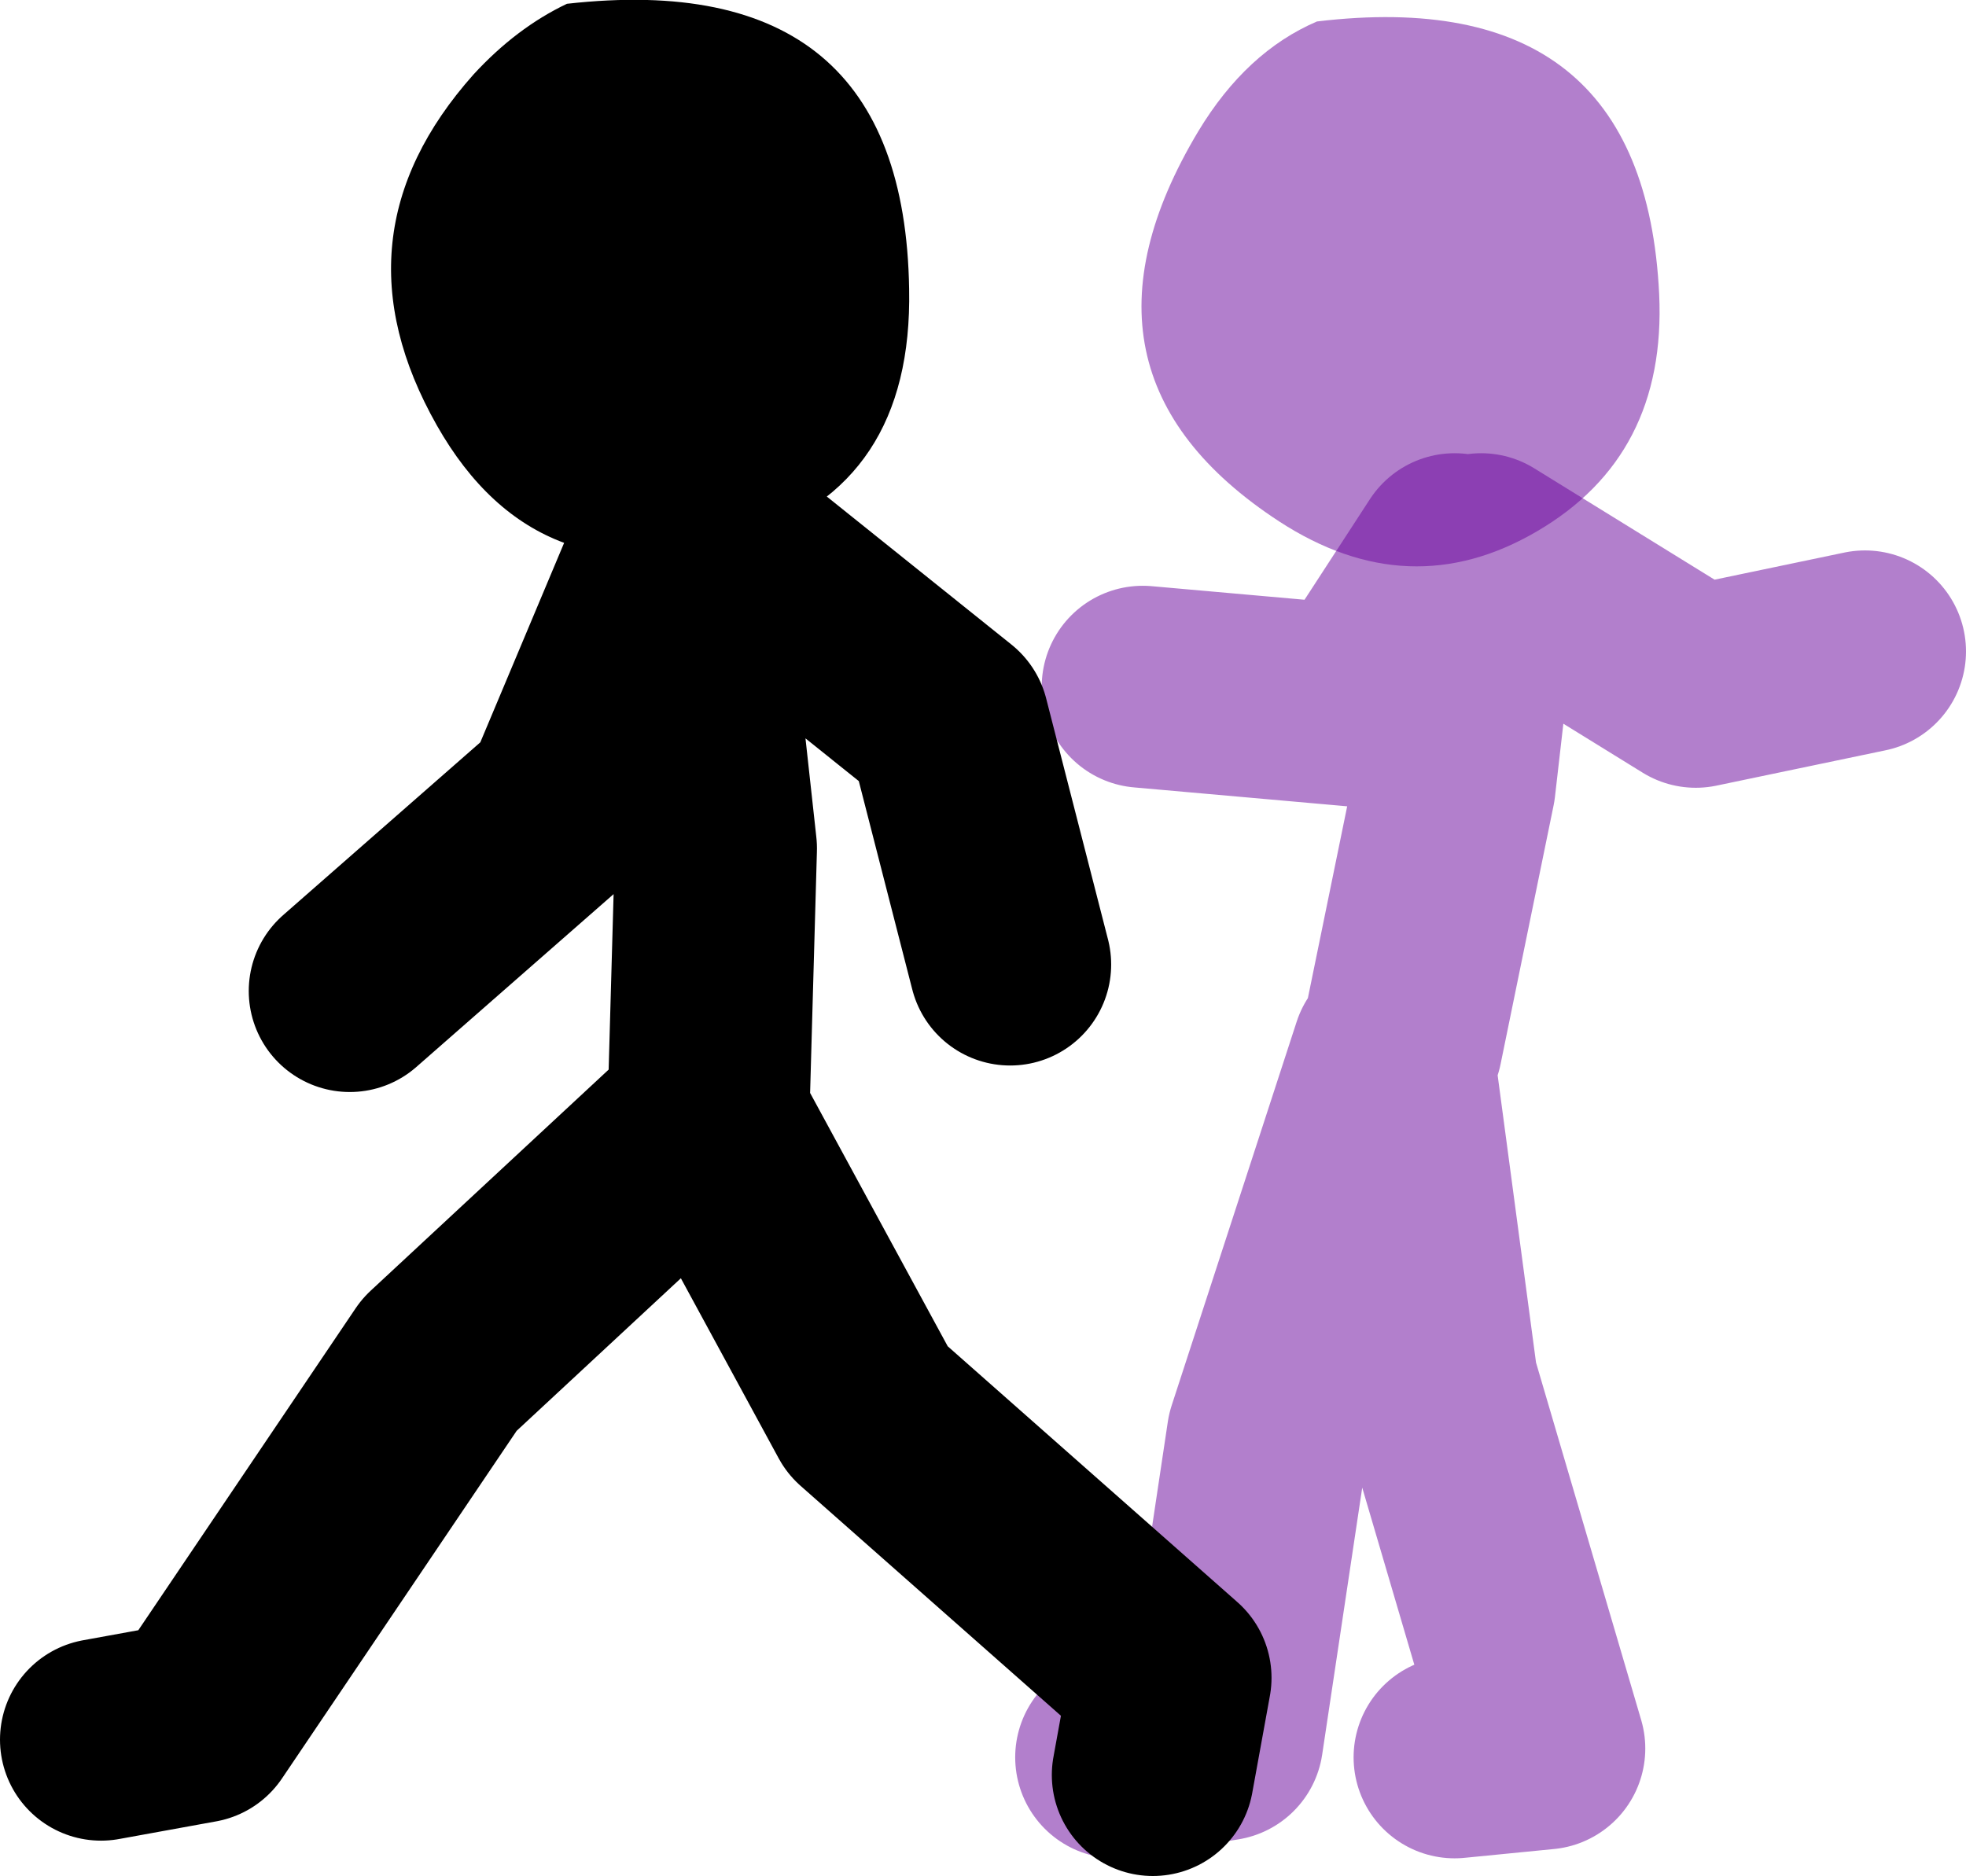<?xml version="1.0" encoding="UTF-8" standalone="no"?>
<svg xmlns:xlink="http://www.w3.org/1999/xlink" height="74.3px" width="77.85px" xmlns="http://www.w3.org/2000/svg">
  <g transform="matrix(1.0, 0.0, 0.0, 1.0, 9.75, -17.5)">
    <path d="M47.85 39.45 L43.95 45.45 35.5 44.7 M45.75 58.85 L47.85 48.6 48.9 39.45 57.4 44.7 64.1 43.3 M47.85 87.1 L51.4 86.75 47.15 72.3 45.4 59.2 40.45 74.4 38.65 86.4 34.45 87.1" fill="none" stroke="#660099" stroke-linecap="round" stroke-linejoin="round" stroke-opacity="0.502" stroke-width="8.0"/>
    <path d="M55.95 29.15 Q56.25 35.55 51.1 38.55 46.05 41.5 40.9 38.15 31.95 32.3 37.7 22.7 39.6 19.55 42.4 18.35 55.35 16.8 55.95 29.15" fill="#660099" fill-opacity="0.502" fill-rule="evenodd" stroke="none"/>
    <path d="M-5.75 86.4 L-1.9 85.7 7.65 71.55 18.25 61.7 18.3 61.75 18.6 51.1 17.2 38.35 12.6 49.3 4.1 56.75 M17.2 37.65 L27.8 46.15 30.25 55.7 M35.9 87.8 L36.6 83.95 24.6 73.35 18.3 61.75 18.25 62.75" fill="none" stroke="#000000" stroke-linecap="round" stroke-linejoin="round" stroke-width="8.0"/>
    <path d="M26.25 28.95 Q26.4 36.75 19.7 38.85 11.55 41.4 7.55 34.35 3.3 26.85 9.0 20.45 10.7 18.6 12.7 17.65 26.05 16.15 26.25 28.95" fill="#000000" fill-rule="evenodd" stroke="none"/>
  </g>
</svg>
